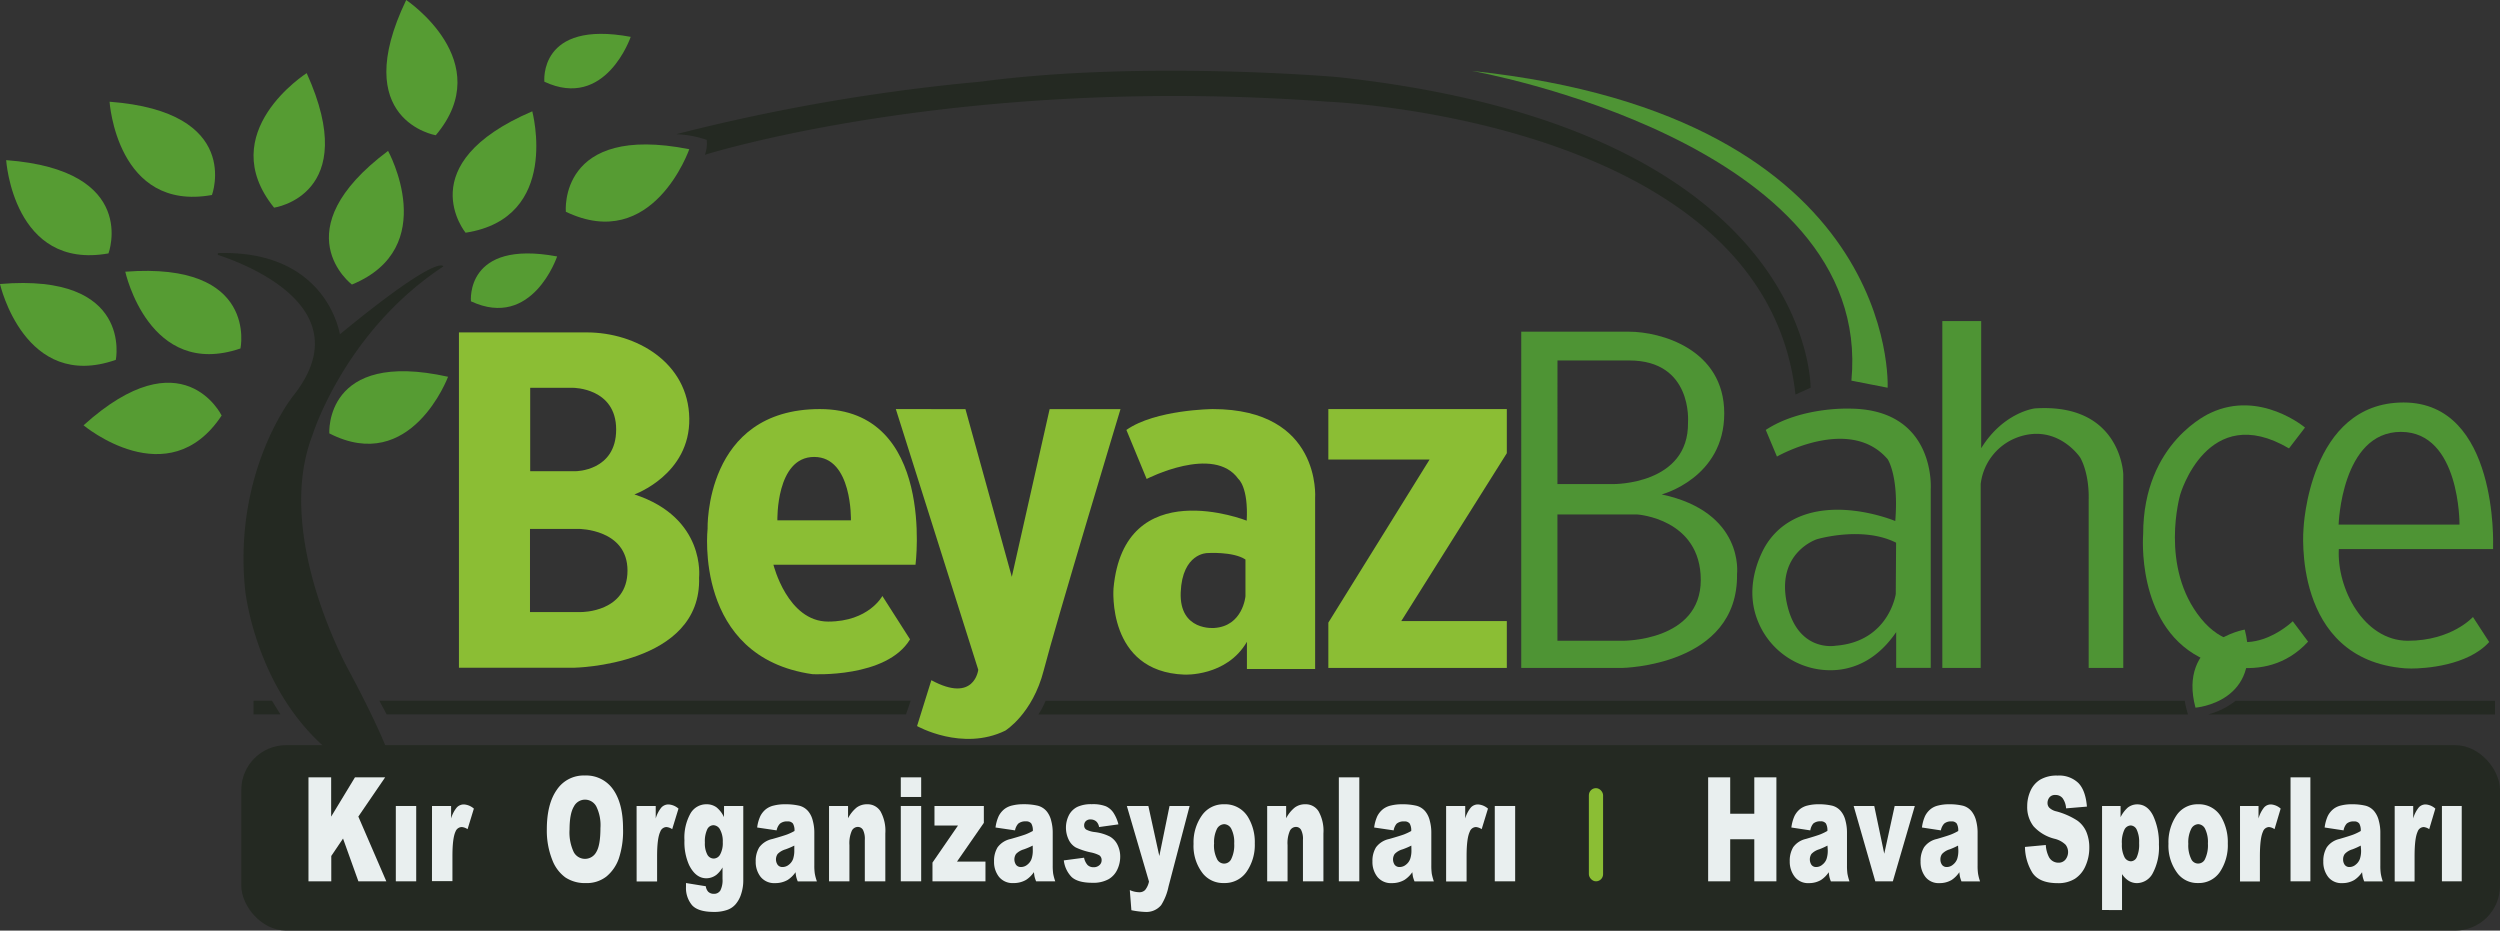 <svg id="katman_1" data-name="katman 1" xmlns="http://www.w3.org/2000/svg" viewBox="0 0 599.64 223.21"><rect x="0" y="0" width="599.64" height="223.21" fill="#333333" stroke="none"/><defs><style>.cls-1{fill:#242922;}.cls-2{fill:#569c33;}.cls-3{fill:#4e9434;}.cls-4{fill:#8bbe34;}.cls-5{fill:#e9efef;}</style></defs><path class="cls-1" d="M58.18,67.69a.25.25,0,0,0-.08.48C64.71,70.34,92.72,81,76,102c0,0-14.4,17.94-11.48,46.53,0,0,2.32,22.8,18.91,37.54l16.07,4.19-1.07-3.73s-2.13-5.76-8.8-18.27c0,0-18.38-32.45-9-56.79,0,0,7.64-24.91,31.43-40.57,0,0-.74-3.52-24.81,16.27C87.2,87.14,84.27,67,58.18,67.69Z" transform="translate(-5.72 -6.99)"/><rect class="cls-1" x="57.88" y="178.73" width="541.76" height="44.47" rx="10.74"/><path class="cls-1" d="M241,26.57a466.34,466.34,0,0,0-73.1,12.61,25.31,25.31,0,0,1,7.33,1.36,8.32,8.32,0,0,1-.43,3.58s61-19.33,149.49-12.73c0,0,104.93,4.15,112.08,70.24L440,100s.76-62.28-113.75-74.55C326.24,25.46,279.62,21.42,241,26.57Z" transform="translate(-5.72 -6.99)"/><polygon class="cls-1" points="65.24 168.08 60.81 168.08 60.81 171.36 67.27 171.36 65.24 168.08"/><polygon class="cls-1" points="218.43 168.08 90.99 168.08 92.75 171.36 217.31 171.36 218.43 168.08"/><path class="cls-1" d="M530.22,177.28c-.2-.75-.35-1.48-.48-2.2H256.51a18.76,18.76,0,0,1-1.74,3.28H530.51Z" transform="translate(-5.72 -6.99)"/><path class="cls-1" d="M541.94,175.08a18,18,0,0,1-6.61,3.28h68.82v-3.28Z" transform="translate(-5.72 -6.99)"/><path class="cls-2" d="M63.4,90.57s4.37-20.86-27.63-18.41C35.77,72.16,41.44,98.06,63.4,90.57Z" transform="translate(-5.72 -6.99)"/><path class="cls-2" d="M31.74,67.77S39.2,47.81,7.2,45.4C7.2,45.4,8.91,71.86,31.74,67.77Z" transform="translate(-5.72 -6.99)"/><path class="cls-2" d="M56.56,53.76S64,33.8,32,31.39C32,31.39,33.73,57.86,56.56,53.76Z" transform="translate(-5.72 -6.99)"/><path class="cls-2" d="M71.46,56.8s21.09-3,7.82-32.27C79.28,24.53,56.89,38.75,71.46,56.8Z" transform="translate(-5.72 -6.99)"/><path class="cls-2" d="M33.5,93.3S37.7,72.41,5.72,75.11C5.72,75.11,11.6,101,33.5,93.3Z" transform="translate(-5.72 -6.99)"/><path class="cls-2" d="M58.88,106.66S49.59,87.49,25.76,109C25.76,109,46.08,126,58.88,106.66Z" transform="translate(-5.72 -6.99)"/><path class="cls-2" d="M84.71,110.94s-1.29-20.2,28.48-13.58C113.19,97.36,104.35,121,84.71,110.94Z" transform="translate(-5.72 -6.99)"/><path class="cls-2" d="M90.13,75.24s-17-12.82,8.67-32.06C98.8,43.18,111.59,66.41,90.13,75.24Z" transform="translate(-5.72 -6.99)"/><path class="cls-2" d="M117.39,62.81s-13.53-16.47,16-29.12C133.36,33.69,140.32,59.28,117.39,62.81Z" transform="translate(-5.72 -6.99)"/><path class="cls-2" d="M110.24,39.43s-21-3.52-7.09-32.44C103.15,7,125.21,21.71,110.24,39.43Z" transform="translate(-5.72 -6.99)"/><path class="cls-2" d="M141.44,57.78s-1.89-21.23,29.61-15C171.05,42.75,162.36,67.8,141.44,57.78Z" transform="translate(-5.72 -6.99)"/><path class="cls-2" d="M118.68,79.26s-1.47-14.88,20.67-10.76C139.35,68.5,133.43,86.14,118.68,79.26Z" transform="translate(-5.72 -6.99)"/><path class="cls-2" d="M136.29,26.59S134.82,11.71,157,15.83C157,15.83,151,33.47,136.29,26.59Z" transform="translate(-5.72 -6.99)"/><path class="cls-3" d="M358.79,24s96.45,17,91,74.29l8.69,1.7S461.71,34.92,358.79,24Z" transform="translate(-5.72 -6.99)"/><path class="cls-4" d="M157.89,125.58s13.37-4.76,13.16-18.23-12.82-20.63-24.58-20.63H115.8v80.43h27.6s30.67-.51,30-21.64C173.39,145.51,175.1,131.2,157.89,125.58Zm-25-25.57h10.31s10.31,0,10.31,10-9.72,10-9.72,10h-10.9Zm12.37,53.78H132.84V133.85h11.7s11.69,0,11.69,10S145.21,153.79,145.21,153.79Z" transform="translate(-5.72 -6.99)"/><path class="cls-4" d="M202.36,105.11c-27.77,0-26.92,28.74-26.92,28.74S172,164.6,200.56,168.69c0,0,17.82,1,23.44-8.35l-6.64-10.4s-3.24,6.14-13,6.14-13.13-13.64-13.13-13.64h34.08S230.14,105.11,202.36,105.11Zm7.46,26.68H192.18s-.38-15.2,8.82-15.2S209.82,131.79,209.82,131.79Z" transform="translate(-5.72 -6.99)"/><path class="cls-4" d="M220.59,105.11l19.77,62.53s-.89,8.12-11.25,2.5l-3.43,11s10.85,6.13,21.16,1.1c0,0,6.56-4,9.24-14.52s18.4-62.6,18.4-62.6h-17l-9.07,40.23-11.12-40.23Z" transform="translate(-5.72 -6.99)"/><path class="cls-4" d="M296.59,105.11s-13.71.1-20.7,5l4.86,11.76s16.1-8.31,22,0c0,0,2.43,1.91,2,10,0,0-29.39-11.63-31.95,16.24,0,0-1.66,20,17,20.69,0,0,10.14.52,15-7.87v6.52h16.36V126.43S322.75,105.11,296.59,105.11Zm7.86,44.9s-.61,7.15-7.46,7.6c0,0-8.45.83-8.07-8.56s6.33-9.4,6.33-9.4,6.2-.44,9.2,1.54Z" transform="translate(-5.72 -6.99)"/><polygon class="cls-4" points="318.61 98.11 318.61 110.23 342.89 110.23 318.61 149.34 318.61 160.2 361.42 160.2 361.42 148.96 336.11 148.96 361.42 108.7 361.42 98.11 318.61 98.11"/><path class="cls-3" d="M404.29,125.58s15-3.92,15-19.43-15.42-19.6-22.79-19.6h-25.9V167.2h24.15s27.95-.39,27.61-22.54C422.35,144.66,424.22,129.84,404.29,125.58Zm-25-32.13h17.21c15.3,0,14.1,14.83,14.1,14.83.26,15-17.89,14.82-17.89,14.82H379.28ZM395,160.68H379.28V130.39h19.17s15.21,1,15.21,15.72S395,160.68,395,160.68Z" transform="translate(-5.72 -6.99)"/><path class="cls-3" d="M449.19,105s-11.5-.43-19.94,5.11l2.68,6.39s17.45-10,26.56.64c0,0,2.71,4,1.82,14.82,0,0-16.65-7-27.3,1.52a17,17,0,0,0-4.66,6c-1.74,3.65-3.66,9.88-1,16.47A18.71,18.71,0,0,0,447,167.61c4.41-.58,9.35-2.89,13.53-9v8.57h8.29V124.3S470.15,105,449.19,105Zm11.24,44.47S458.79,160.9,446,161.87c0,0-9.22,1.75-11.72-10.33s7.23-15.21,7.23-15.21,10.92-3.26,19,.83Z" transform="translate(-5.72 -6.99)"/><path class="cls-3" d="M471.6,84v83.2h9.2V123.1a13.61,13.61,0,0,1,9.71-11.5c9-2.64,14.14,5.11,14.14,5.11s2.22,3.5,2.05,10.23V167.2H515V120.72s-.51-17.14-21.21-15.77c0,0-7.5.86-12.87,9.55V84Z" transform="translate(-5.72 -6.99)"/><path class="cls-3" d="M554.75,114.54l3.84-5S547.85,100.48,536,106c0,0-16.23,6.87-16.23,29.12,0,0-1.79,21.42,13.49,29.48,0,0,15.4,7.92,26.07-3.71L555.65,156s-11.95,11.69-22-.64-5-29.71-5-29.71S535.15,103,554.75,114.54Z" transform="translate(-5.72 -6.99)"/><path class="cls-3" d="M544.14,158s-16.1,2.75-11.82,18.73C532.32,176.72,548.55,175.5,544.14,158Z" transform="translate(-5.72 -6.99)"/><path class="cls-3" d="M583.25,160.68c-10.54,0-17.06-12.53-16.55-22h37v-.77s1.28-34.38-21.47-34.38-24,30.29-24,30.29-2.9,31.3,24.32,33.47c.51,0,1,.06,1.52.05,3.12,0,13.48-.6,18.7-6.36l-3.9-6S593.79,160.68,583.25,160.68Zm-1.66-50.1c14.25,0,14.06,22.24,14.06,22.24h-29S567.34,110.58,581.59,110.58Z" transform="translate(-5.72 -6.99)"/><path class="cls-5" d="M79.71,193.44h5.44v9.42l5.71-9.42H98.1l-6.43,9.41,6.71,15.53h-6.7L88,208.12l-2.82,4.18v6.08H79.71Z" transform="translate(-5.72 -6.99)"/><path class="cls-5" d="M100.66,200.31h4.89v18.07h-4.89Z" transform="translate(-5.72 -6.99)"/><path class="cls-5" d="M109.34,200.31h4.58v3a7.33,7.33,0,0,1,1.36-2.64,2.31,2.31,0,0,1,1.74-.73,4,4,0,0,1,2.36,1l-1.51,4.93a3,3,0,0,0-1.37-.51A1.63,1.63,0,0,0,115,206.4c-.51,1.06-.76,3-.76,5.93v6h-4.91Z" transform="translate(-5.72 -6.99)"/><path class="cls-5" d="M136.88,205.93q0-6.12,2.41-9.52A7.72,7.72,0,0,1,146,193a7.85,7.85,0,0,1,6.78,3.34c1.58,2.23,2.38,5.36,2.38,9.37a20.91,20.91,0,0,1-1,7.17,9.77,9.77,0,0,1-3,4.36,7.62,7.62,0,0,1-4.89,1.56,8.49,8.49,0,0,1-4.94-1.35,9.24,9.24,0,0,1-3.16-4.25A19,19,0,0,1,136.88,205.93Zm5.45,0a11.07,11.07,0,0,0,1,5.43,3.06,3.06,0,0,0,5.41,0q1-1.62,1-5.8a10.14,10.14,0,0,0-1-5.15,3.08,3.08,0,0,0-2.72-1.62,3,3,0,0,0-2.65,1.65Q142.33,202.15,142.33,206Z" transform="translate(-5.72 -6.99)"/><path class="cls-5" d="M158.41,200.31H163v3a7.33,7.33,0,0,1,1.36-2.64,2.31,2.31,0,0,1,1.74-.73,4,4,0,0,1,2.36,1l-1.51,4.93a3,3,0,0,0-1.37-.51,1.63,1.63,0,0,0-1.49,1.12c-.51,1.06-.76,3-.76,5.93v6h-4.91Z" transform="translate(-5.72 -6.99)"/><path class="cls-5" d="M179.39,200.31H184v17.87a10.27,10.27,0,0,1-.51,3.24,6.86,6.86,0,0,1-1.36,2.49,4.71,4.71,0,0,1-2.15,1.38,9.4,9.4,0,0,1-3,.43q-3.85,0-5.29-1.64a6.41,6.41,0,0,1-1.43-4.37c0-.23,0-.53,0-.92l4.75.77a2.43,2.43,0,0,0,.55,1.29,1.89,1.89,0,0,0,1.36.53,1.76,1.76,0,0,0,1.58-.8,5.4,5.4,0,0,0,.52-2.79v-2.74a6.1,6.1,0,0,1-1.44,1.75,4,4,0,0,1-2.44.85q-2.55,0-4.13-3.16a13.35,13.35,0,0,1-1.12-5.94,11.86,11.86,0,0,1,1.44-6.44,4.36,4.36,0,0,1,3.78-2.21,4,4,0,0,1,2.45.72,6.49,6.49,0,0,1,1.81,2.36Zm-4.6,8.76a5.66,5.66,0,0,0,.59,2.91,1.76,1.76,0,0,0,1.55.94,1.79,1.79,0,0,0,1.53-1,5.61,5.61,0,0,0,.62-2.95,5.79,5.79,0,0,0-.65-3,1.86,1.86,0,0,0-1.59-1.05,1.68,1.68,0,0,0-1.49,1A6.75,6.75,0,0,0,174.79,209.07Z" transform="translate(-5.72 -6.99)"/><path class="cls-5" d="M192,206.16l-4.67-.69a9.22,9.22,0,0,1,.76-2.73,5,5,0,0,1,1.43-1.73,4.87,4.87,0,0,1,1.86-.82,10.73,10.73,0,0,1,2.54-.29,14.6,14.6,0,0,1,3.54.35,4.09,4.09,0,0,1,2.22,1.46,5.55,5.55,0,0,1,1,2.17,10.76,10.76,0,0,1,.36,2.68v8a13,13,0,0,0,.12,2,11.62,11.62,0,0,0,.5,1.84h-4.59a6.58,6.58,0,0,1-.36-1.06,8.59,8.59,0,0,1-.17-1.15,6.8,6.8,0,0,1-1.91,1.87,5.94,5.94,0,0,1-3,.75,4.16,4.16,0,0,1-3.47-1.5,5.8,5.8,0,0,1-1.18-3.69,6.26,6.26,0,0,1,.85-3.39,5.27,5.27,0,0,1,3.15-2c1.84-.52,3-.89,3.57-1.1a13.31,13.31,0,0,0,1.73-.82,3.16,3.16,0,0,0-.37-1.79,1.53,1.53,0,0,0-1.31-.51,2.62,2.62,0,0,0-1.8.54A3.17,3.17,0,0,0,192,206.16Zm4.24,3.65a17.92,17.92,0,0,1-2.1.9,4.37,4.37,0,0,0-1.89,1.1,2.3,2.3,0,0,0,0,2.62,1.41,1.41,0,0,0,1.18.52,2.38,2.38,0,0,0,1.52-.57,3.07,3.07,0,0,0,1-1.37,6.39,6.39,0,0,0,.29-2.1Z" transform="translate(-5.72 -6.99)"/><path class="cls-5" d="M204.57,200.31h4.56v2.94a8.19,8.19,0,0,1,2.06-2.57,4.16,4.16,0,0,1,2.55-.78,3.63,3.63,0,0,1,3.18,1.71,9.59,9.59,0,0,1,1.15,5.29v11.48h-4.92v-9.93a4.84,4.84,0,0,0-.44-2.41,1.42,1.42,0,0,0-1.25-.71,1.64,1.64,0,0,0-1.44.95,7.4,7.4,0,0,0-.56,3.42v8.68h-4.89Z" transform="translate(-5.72 -6.99)"/><path class="cls-5" d="M221.78,193.44h4.89v4.71h-4.89Zm0,6.87h4.89v18.07h-4.89Z" transform="translate(-5.72 -6.99)"/><path class="cls-5" d="M229.86,200.31H241.7v4.05l-6.44,9.29h6.83v4.73H229.38v-4.49L235.5,205h-5.64Z" transform="translate(-5.72 -6.99)"/><path class="cls-5" d="M249.18,206.16l-4.68-.69a9.53,9.53,0,0,1,.76-2.73A5.17,5.17,0,0,1,246.7,201a4.89,4.89,0,0,1,1.85-.82,10.88,10.88,0,0,1,2.55-.29,14.57,14.57,0,0,1,3.53.35,4.15,4.15,0,0,1,2.23,1.46,5.7,5.7,0,0,1,1,2.17,10.76,10.76,0,0,1,.36,2.68v8a14.67,14.67,0,0,0,.11,2,12.83,12.83,0,0,0,.5,1.84h-4.59a9.48,9.48,0,0,1-.36-1.06c-.05-.24-.11-.63-.17-1.15a6.67,6.67,0,0,1-1.91,1.87,5.9,5.9,0,0,1-3,.75,4.16,4.16,0,0,1-3.47-1.5,5.75,5.75,0,0,1-1.18-3.69,6.18,6.18,0,0,1,.85-3.39,5.27,5.27,0,0,1,3.15-2c1.83-.52,3-.89,3.57-1.1a14,14,0,0,0,1.73-.82,3.25,3.25,0,0,0-.37-1.79,1.53,1.53,0,0,0-1.31-.51,2.63,2.63,0,0,0-1.81.54A3.26,3.26,0,0,0,249.18,206.16Zm4.24,3.65a18.08,18.08,0,0,1-2.11.9,4.26,4.26,0,0,0-1.88,1.1,2.32,2.32,0,0,0,0,2.62,1.44,1.44,0,0,0,1.19.52,2.38,2.38,0,0,0,1.52-.57,3.05,3.05,0,0,0,1-1.37,6.11,6.11,0,0,0,.3-2.1Z" transform="translate(-5.72 -6.99)"/><path class="cls-5" d="M260.88,213.36l4.86-.64a3.66,3.66,0,0,0,.84,1.75A2,2,0,0,0,268,215a2,2,0,0,0,1.53-.6,1.52,1.52,0,0,0,.42-1.1,1.37,1.37,0,0,0-.55-1.16,7.93,7.93,0,0,0-2.11-.71,16.55,16.55,0,0,1-3.54-1.17,4.23,4.23,0,0,1-1.67-1.81,6.65,6.65,0,0,1,.06-6,4.64,4.64,0,0,1,2-1.93,7.84,7.84,0,0,1,3.44-.64,8.63,8.63,0,0,1,3.38.5,4.36,4.36,0,0,1,1.81,1.53,9.14,9.14,0,0,1,1.21,2.81l-4.64.64a2.4,2.4,0,0,0-.6-1.27,2,2,0,0,0-1.4-.55,1.53,1.53,0,0,0-1.2.42,1.4,1.4,0,0,0-.38,1,1.15,1.15,0,0,0,.48,1,5.81,5.81,0,0,0,2.09.61,10.9,10.9,0,0,1,3.63,1.09,4.62,4.62,0,0,1,1.82,2,6.39,6.39,0,0,1,.63,2.84,7.22,7.22,0,0,1-.67,3,5.21,5.21,0,0,1-2.1,2.36,7.53,7.53,0,0,1-3.91.87q-3.5,0-5-1.41A6.86,6.86,0,0,1,260.88,213.36Z" transform="translate(-5.72 -6.99)"/><path class="cls-5" d="M276,200.31h5.16l2.63,12,2.45-12h4.82L286,219.62a13.38,13.38,0,0,1-1.76,4.46,4.61,4.61,0,0,1-3.88,1.64,20.25,20.25,0,0,1-3.27-.41l-.38-4.83A5.77,5.77,0,0,0,279,221a1.86,1.86,0,0,0,1.4-.56,4.72,4.72,0,0,0,.91-2Z" transform="translate(-5.72 -6.99)"/><path class="cls-5" d="M292,209.4a11.18,11.18,0,0,1,2-6.82,6.27,6.27,0,0,1,5.32-2.68,6.39,6.39,0,0,1,5.79,3.15,11.62,11.62,0,0,1,1.58,6.25,11.28,11.28,0,0,1-2,6.83,6.33,6.33,0,0,1-5.4,2.66,6.24,6.24,0,0,1-5-2.21A10.68,10.68,0,0,1,292,209.4Zm4.91,0a7.17,7.17,0,0,0,.69,3.57,1.88,1.88,0,0,0,3.47,0,7.48,7.48,0,0,0,.68-3.66,7,7,0,0,0-.68-3.49,2,2,0,0,0-1.7-1.15,2.06,2.06,0,0,0-1.77,1.16A7.16,7.16,0,0,0,296.93,209.38Z" transform="translate(-5.72 -6.99)"/><path class="cls-5" d="M309.66,200.31h4.55v2.94a8.07,8.07,0,0,1,2.07-2.57,4.12,4.12,0,0,1,2.55-.78,3.61,3.61,0,0,1,3.17,1.71,9.59,9.59,0,0,1,1.15,5.29v11.48h-4.91v-9.93a4.71,4.71,0,0,0-.45-2.41,1.39,1.39,0,0,0-1.25-.71,1.65,1.65,0,0,0-1.44.95,7.43,7.43,0,0,0-.55,3.42v8.68h-4.89Z" transform="translate(-5.72 -6.99)"/><path class="cls-5" d="M326.85,193.44h4.91v24.94h-4.91Z" transform="translate(-5.72 -6.99)"/><path class="cls-5" d="M340,206.16l-4.68-.69a9.53,9.53,0,0,1,.76-2.73,5.17,5.17,0,0,1,1.44-1.73,4.89,4.89,0,0,1,1.85-.82,10.88,10.88,0,0,1,2.55-.29,14.57,14.57,0,0,1,3.53.35,4.09,4.09,0,0,1,2.22,1.46,5.55,5.55,0,0,1,1,2.17,10.76,10.76,0,0,1,.36,2.68v8a14.67,14.67,0,0,0,.11,2,12.83,12.83,0,0,0,.5,1.84H345a9.48,9.48,0,0,1-.36-1.06c-.05-.24-.11-.63-.17-1.15a6.67,6.67,0,0,1-1.91,1.87,5.9,5.9,0,0,1-3,.75,4.16,4.16,0,0,1-3.47-1.5,5.75,5.75,0,0,1-1.18-3.69,6.18,6.18,0,0,1,.85-3.39,5.27,5.27,0,0,1,3.15-2c1.83-.52,3-.89,3.57-1.1a14,14,0,0,0,1.73-.82,3.25,3.25,0,0,0-.37-1.79,1.53,1.53,0,0,0-1.31-.51,2.63,2.63,0,0,0-1.81.54A3.26,3.26,0,0,0,340,206.16Zm4.24,3.65a18.08,18.08,0,0,1-2.11.9,4.26,4.26,0,0,0-1.88,1.1,2.32,2.32,0,0,0,0,2.62,1.44,1.44,0,0,0,1.19.52,2.38,2.38,0,0,0,1.52-.57,3,3,0,0,0,1-1.37,6.11,6.11,0,0,0,.3-2.1Z" transform="translate(-5.72 -6.99)"/><path class="cls-5" d="M352.58,200.31h4.58v3a7.33,7.33,0,0,1,1.36-2.64,2.31,2.31,0,0,1,1.74-.73,4,4,0,0,1,2.36,1l-1.51,4.93a3,3,0,0,0-1.37-.51,1.63,1.63,0,0,0-1.49,1.12c-.51,1.06-.76,3-.76,5.93v6h-4.91Z" transform="translate(-5.72 -6.99)"/><path class="cls-5" d="M364.25,200.31h4.89v18.07h-4.89Z" transform="translate(-5.72 -6.99)"/><path class="cls-5" d="M415.43,193.44h5.29v8.73h5.78v-8.73h5.3v24.94h-5.3V208.29h-5.78v10.09h-5.29Z" transform="translate(-5.72 -6.99)"/><path class="cls-5" d="M439.93,206.16l-4.54-.69a9.6,9.6,0,0,1,.74-2.73,5,5,0,0,1,1.39-1.73,4.71,4.71,0,0,1,1.8-.82,10.22,10.22,0,0,1,2.48-.29,13.79,13.79,0,0,1,3.43.35,4,4,0,0,1,2.15,1.46,5.55,5.55,0,0,1,1,2.17,10.73,10.73,0,0,1,.35,2.68v8a14.67,14.67,0,0,0,.11,2,12.58,12.58,0,0,0,.49,1.84h-4.46a7.42,7.42,0,0,1-.35-1.06,9,9,0,0,1-.16-1.15,6.71,6.71,0,0,1-1.86,1.87,5.63,5.63,0,0,1-2.93.75,4,4,0,0,1-3.36-1.5A5.85,5.85,0,0,1,435,213.6a6.35,6.35,0,0,1,.82-3.39,5.15,5.15,0,0,1,3.06-2c1.78-.52,2.94-.89,3.47-1.1a12.86,12.86,0,0,0,1.68-.82,3.26,3.26,0,0,0-.36-1.79,1.48,1.48,0,0,0-1.28-.51,2.51,2.51,0,0,0-1.75.54A3.36,3.36,0,0,0,439.93,206.16Zm4.12,3.65a18.57,18.57,0,0,1-2,.9,4.18,4.18,0,0,0-1.84,1.1,2.39,2.39,0,0,0,0,2.62,1.36,1.36,0,0,0,1.15.52,2.23,2.23,0,0,0,1.47-.57,3,3,0,0,0,1-1.37,6.39,6.39,0,0,0,.29-2.1Z" transform="translate(-5.72 -6.99)"/><path class="cls-5" d="M450.33,200.31h4.94l2.4,11.45,2.5-11.45H465l-5.27,18.07h-4.21Z" transform="translate(-5.72 -6.99)"/><path class="cls-5" d="M471.25,206.16l-4.54-.69a9.6,9.6,0,0,1,.74-2.73,5.05,5.05,0,0,1,1.4-1.73,4.57,4.57,0,0,1,1.8-.82,10.14,10.14,0,0,1,2.47-.29,13.74,13.74,0,0,1,3.43.35,4,4,0,0,1,2.16,1.46,5.86,5.86,0,0,1,1,2.17,11.22,11.22,0,0,1,.35,2.68v8a13.2,13.2,0,0,0,.11,2,11.22,11.22,0,0,0,.48,1.84h-4.46a9,9,0,0,1-.35-1.06,11.28,11.28,0,0,1-.16-1.15,6.69,6.69,0,0,1-1.85,1.87,5.65,5.65,0,0,1-2.93.75,4,4,0,0,1-3.37-1.5,5.85,5.85,0,0,1-1.15-3.69,6.35,6.35,0,0,1,.83-3.39,5.08,5.08,0,0,1,3.06-2c1.78-.52,2.93-.89,3.46-1.1a12.86,12.86,0,0,0,1.68-.82,3.26,3.26,0,0,0-.36-1.79,1.46,1.46,0,0,0-1.27-.51,2.49,2.49,0,0,0-1.75.54A3.26,3.26,0,0,0,471.25,206.16Zm4.12,3.65a17,17,0,0,1-2,.9,4.13,4.13,0,0,0-1.83,1.1,2.14,2.14,0,0,0-.4,1.28,2.19,2.19,0,0,0,.39,1.34,1.37,1.37,0,0,0,1.15.52,2.28,2.28,0,0,0,1.48-.57,3.08,3.08,0,0,0,1-1.37,6.42,6.42,0,0,0,.28-2.1Z" transform="translate(-5.72 -6.99)"/><path class="cls-5" d="M491.42,210.13l5-.46a7.21,7.21,0,0,0,.67,2.72,2.54,2.54,0,0,0,2.33,1.52,2.07,2.07,0,0,0,1.74-.78,2.88,2.88,0,0,0,0-3.53,5.7,5.7,0,0,0-2.7-1.44,10.09,10.09,0,0,1-5-3,7.52,7.52,0,0,1-1.5-4.82,8.79,8.79,0,0,1,.77-3.63,6,6,0,0,1,2.3-2.69,7.77,7.77,0,0,1,4.2-1,6.61,6.61,0,0,1,5,1.78q1.73,1.77,2.05,5.66l-5,.42a4.65,4.65,0,0,0-.84-2.45,2.15,2.15,0,0,0-1.75-.76,1.68,1.68,0,0,0-1.39.57,2.12,2.12,0,0,0-.47,1.38,1.62,1.62,0,0,0,.39,1.07,3.6,3.6,0,0,0,1.77.92,17.54,17.54,0,0,1,5,2.21,6.49,6.49,0,0,1,2.18,2.76,9.68,9.68,0,0,1,.68,3.7,10.59,10.59,0,0,1-.91,4.42,6.89,6.89,0,0,1-2.54,3.07,7.5,7.5,0,0,1-4.12,1.05q-4.37,0-6.05-2.45A12.11,12.11,0,0,1,491.42,210.13Z" transform="translate(-5.72 -6.99)"/><path class="cls-5" d="M509.91,225.26V200.31h4.44V203a7.55,7.55,0,0,1,1.7-2.28,3.67,3.67,0,0,1,2.29-.8q2.49,0,3.85,2.78a15.43,15.43,0,0,1,1.36,6.85,13.19,13.19,0,0,1-1.48,6.89,4.35,4.35,0,0,1-3.75,2.37,3.82,3.82,0,0,1-2-.54,5.43,5.43,0,0,1-1.62-1.62v8.63Zm4.76-15.86a6.39,6.39,0,0,0,.62,3.18,1.8,1.8,0,0,0,1.56,1,1.61,1.61,0,0,0,1.39-1,7.41,7.41,0,0,0,.56-3.38,6.79,6.79,0,0,0-.58-3.22,1.68,1.68,0,0,0-1.43-1,1.76,1.76,0,0,0-1.51,1A6.91,6.91,0,0,0,514.67,209.4Z" transform="translate(-5.72 -6.99)"/><path class="cls-5" d="M525.84,209.4a11.5,11.5,0,0,1,1.91-6.82,6.05,6.05,0,0,1,5.17-2.68,6.18,6.18,0,0,1,5.63,3.15,12,12,0,0,1,1.52,6.25,11.53,11.53,0,0,1-1.89,6.83,6.1,6.1,0,0,1-5.25,2.66,6,6,0,0,1-4.83-2.21A10.91,10.91,0,0,1,525.84,209.4Zm4.76,0a7.31,7.31,0,0,0,.67,3.57,1.81,1.81,0,0,0,3.37,0,7.63,7.63,0,0,0,.66-3.66,7.19,7.19,0,0,0-.66-3.49,1.93,1.93,0,0,0-1.65-1.15,2,2,0,0,0-1.71,1.16A7.17,7.17,0,0,0,530.6,209.38Z" transform="translate(-5.72 -6.99)"/><path class="cls-5" d="M543,200.31h4.44v3a7.37,7.37,0,0,1,1.33-2.64,2.18,2.18,0,0,1,1.68-.73,3.89,3.89,0,0,1,2.3,1l-1.47,4.93a2.83,2.83,0,0,0-1.33-.51,1.61,1.61,0,0,0-1.45,1.12c-.49,1.06-.73,3-.73,5.93v6H543Z" transform="translate(-5.72 -6.99)"/><path class="cls-5" d="M555.12,193.44h4.76v24.94h-4.76Z" transform="translate(-5.72 -6.99)"/><path class="cls-5" d="M567.84,206.16l-4.54-.69a9.6,9.6,0,0,1,.74-2.73,5.05,5.05,0,0,1,1.4-1.73,4.59,4.59,0,0,1,1.79-.82,10.28,10.28,0,0,1,2.48-.29,13.74,13.74,0,0,1,3.43.35,4,4,0,0,1,2.16,1.46,5.7,5.7,0,0,1,1,2.17,10.76,10.76,0,0,1,.36,2.68v8a13.2,13.2,0,0,0,.11,2,11.22,11.22,0,0,0,.48,1.84h-4.46a9,9,0,0,1-.35-1.06,11.28,11.28,0,0,1-.16-1.15,6.58,6.58,0,0,1-1.86,1.87,5.59,5.59,0,0,1-2.92.75,4,4,0,0,1-3.37-1.5,5.85,5.85,0,0,1-1.15-3.69,6.35,6.35,0,0,1,.83-3.39,5.09,5.09,0,0,1,3-2c1.79-.52,2.94-.89,3.47-1.1a12.86,12.86,0,0,0,1.68-.82,3.26,3.26,0,0,0-.36-1.79,1.46,1.46,0,0,0-1.27-.51,2.49,2.49,0,0,0-1.75.54A3.26,3.26,0,0,0,567.84,206.16Zm4.12,3.65a17,17,0,0,1-2,.9,4.07,4.07,0,0,0-1.83,1.1,2.14,2.14,0,0,0-.4,1.28,2.19,2.19,0,0,0,.39,1.34,1.36,1.36,0,0,0,1.15.52,2.28,2.28,0,0,0,1.48-.57,3.06,3.06,0,0,0,1-1.37,6.14,6.14,0,0,0,.29-2.1Z" transform="translate(-5.72 -6.99)"/><path class="cls-5" d="M580.1,200.31h4.44v3a7.37,7.37,0,0,1,1.33-2.64,2.18,2.18,0,0,1,1.68-.73,3.89,3.89,0,0,1,2.3,1l-1.47,4.93a2.83,2.83,0,0,0-1.33-.51,1.61,1.61,0,0,0-1.45,1.12c-.49,1.06-.73,3-.73,5.93v6H580.1Z" transform="translate(-5.72 -6.99)"/><path class="cls-5" d="M591.43,200.31h4.75v18.07h-4.75Z" transform="translate(-5.72 -6.99)"/><rect class="cls-4" x="381.1" y="189.04" width="3.41" height="22.35" rx="1.7"/></svg>